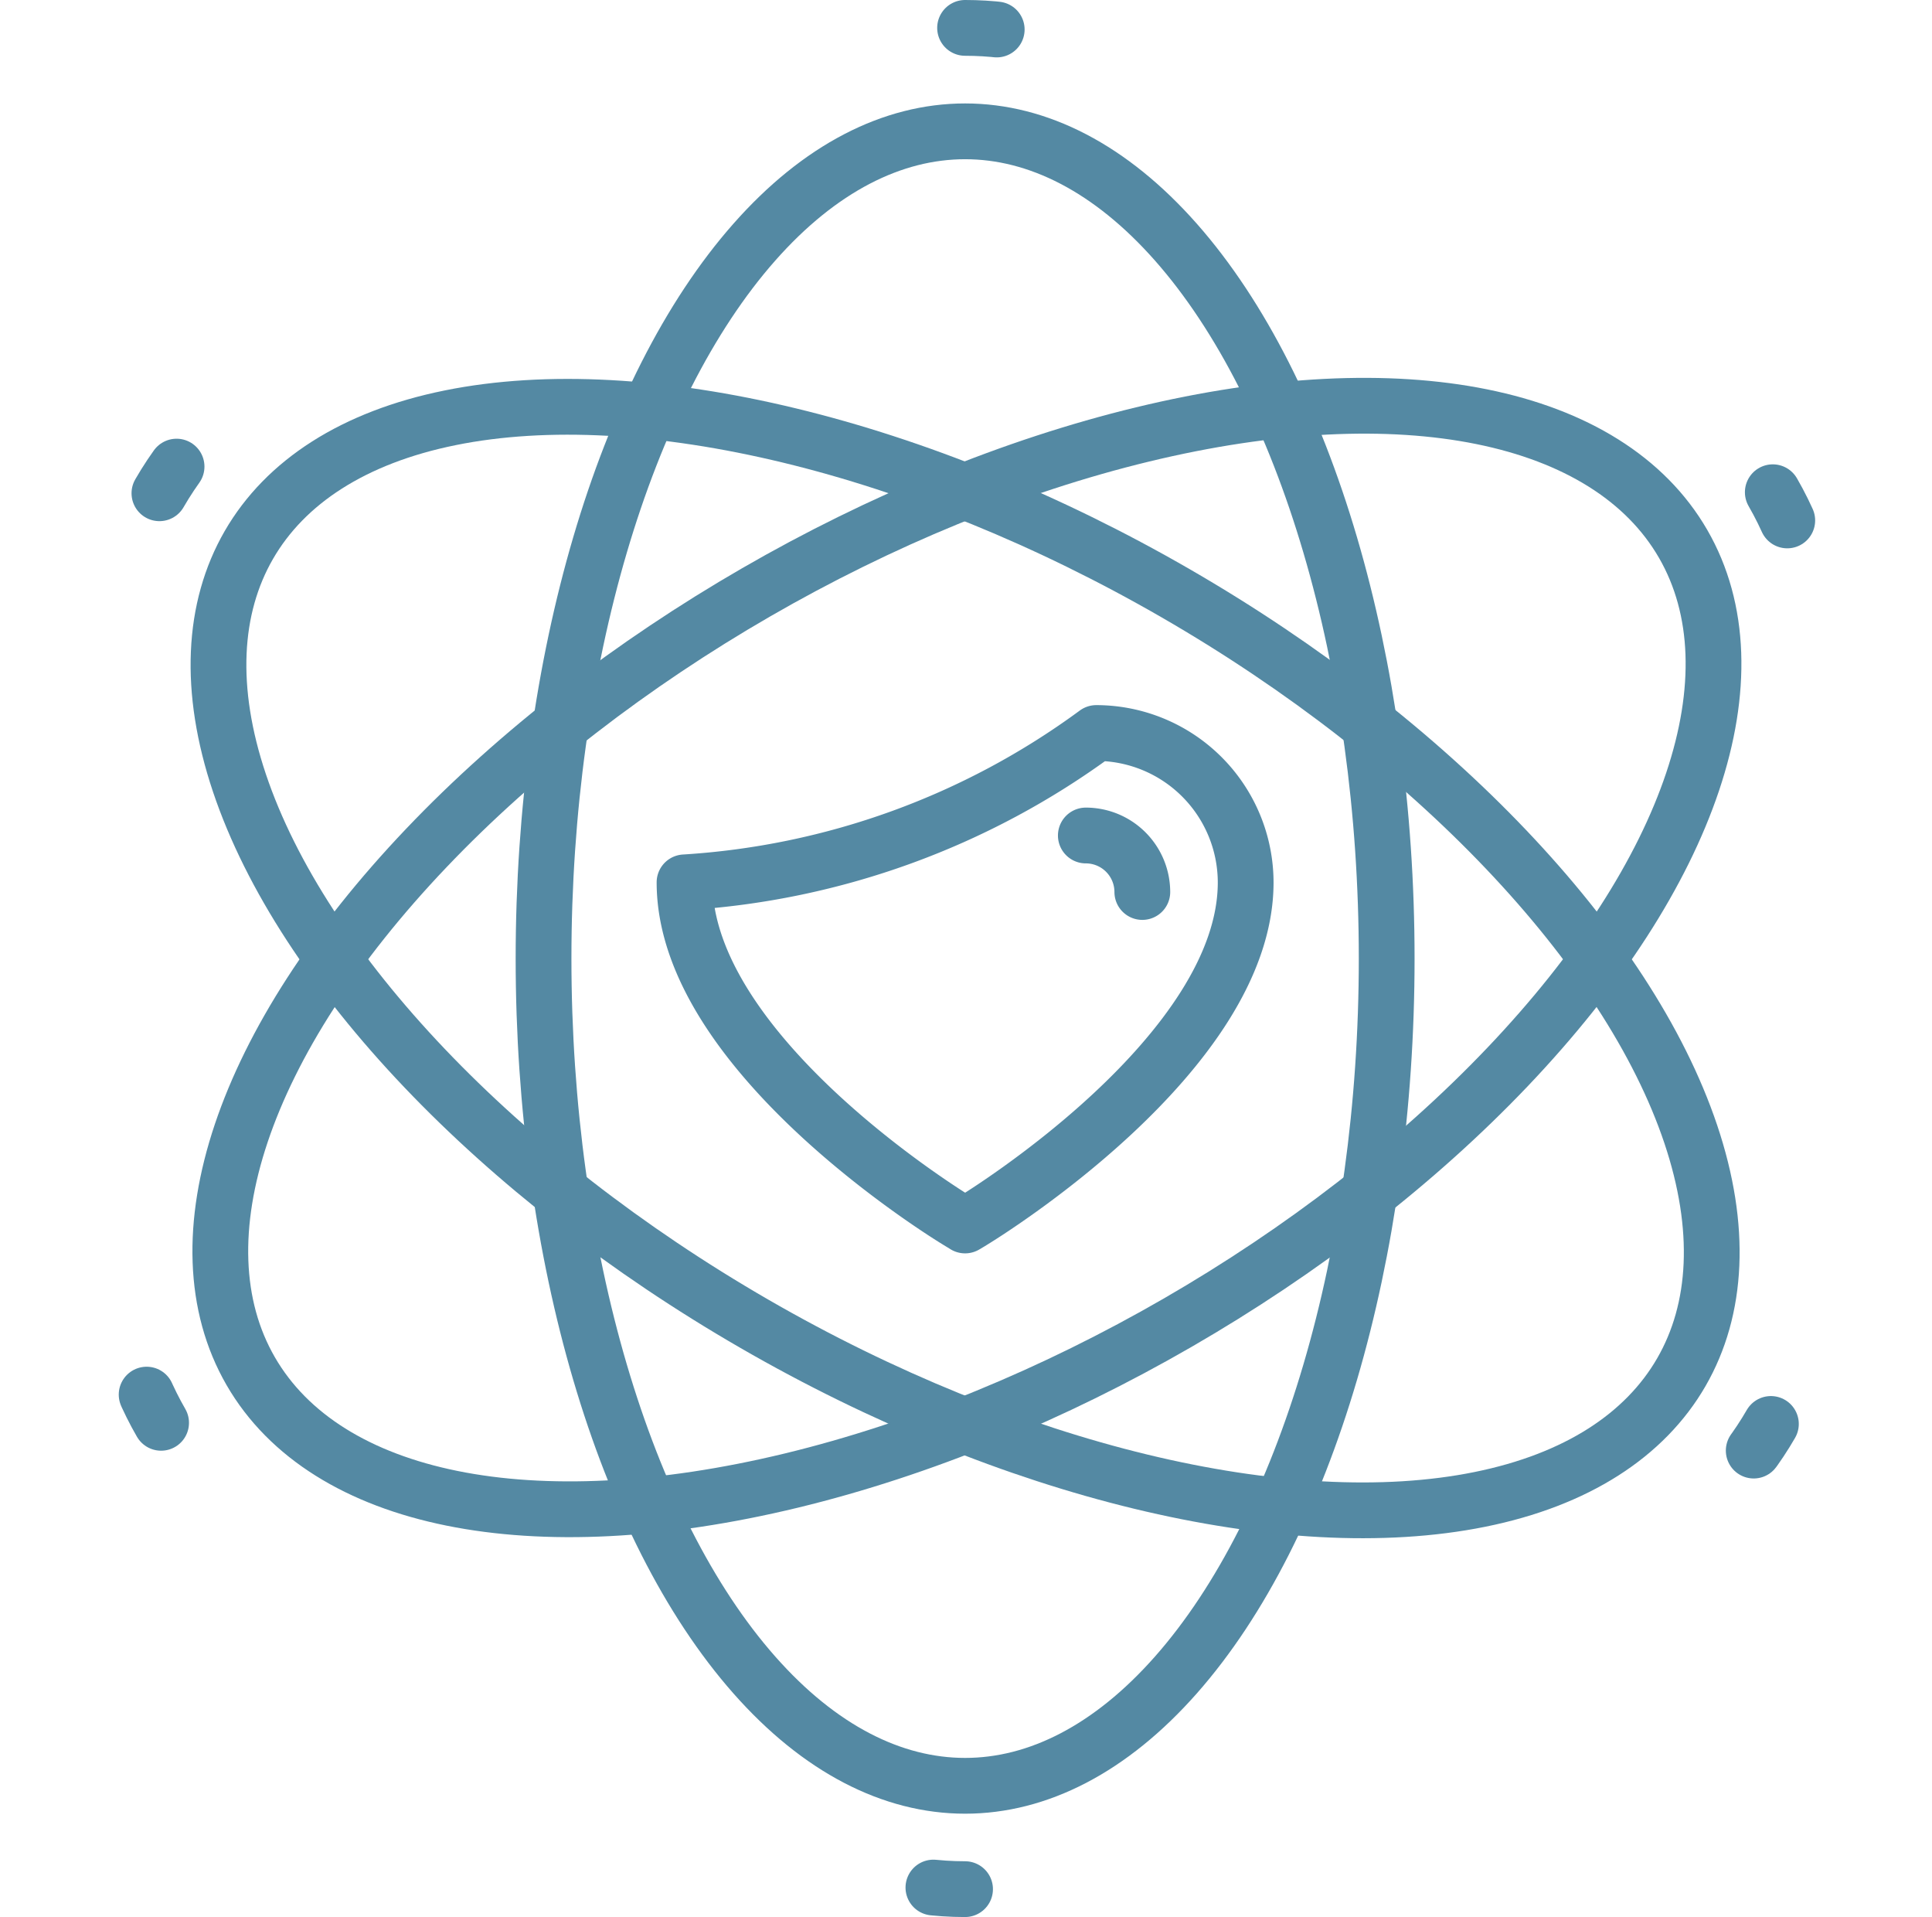 <svg xmlns="http://www.w3.org/2000/svg" width="138.581" height="137.475" viewBox="0 0 138.581 137.475">
  <g id="Group_1172" data-name="Group 1172" transform="translate(2.732 2.003)">
    <path id="Path_1258" data-name="Path 1258" d="M2017.34,1691.79c7.3,0,14.052,3.5,19.763,9.633" transform="translate(-1950.848 -1691.793)" fill="none" stroke="#5489a3" stroke-linecap="round" stroke-linejoin="round" stroke-width="4" stroke-dasharray="2.274 27.289"/>
    <path id="Path_1259" data-name="Path 1259" d="M1980.84,2031.56c-8.075,0-15.482-4.288-21.549-11.677" transform="translate(-1914.349 -1898.088)" fill="none" stroke="#5489a3" stroke-linecap="round" stroke-linejoin="round" stroke-width="4" stroke-dasharray="2.274 27.289"/>
    <ellipse id="Ellipse_47" data-name="Ellipse 47" cx="30.239" cy="59.323" rx="30.239" ry="59.323" transform="translate(36.256 7.415)" fill="none" stroke="#5489a3" stroke-linecap="round" stroke-linejoin="round" stroke-width="4"/>
    <path id="Path_1260" data-name="Path 1260" d="M1861.66,1759.5c4.1-7.11,11.7-11.632,21.777-13.1" transform="translate(-1852.957 -1726.13)" fill="none" stroke="#5489a3" stroke-linecap="round" stroke-linejoin="round" stroke-width="4" stroke-dasharray="2.274 27.289"/>
    <path id="Path_1261" data-name="Path 1261" d="M2139.23,1961.46c-3.853,6.675-10.786,11.07-19.958,12.793" transform="translate(-2014.936 -1861.348)" fill="none" stroke="#5489a3" stroke-linecap="round" stroke-linejoin="round" stroke-width="4" stroke-dasharray="2.274 27.289"/>
    <ellipse id="Ellipse_48" data-name="Ellipse 48" cx="30.239" cy="59.323" rx="30.239" ry="59.323" transform="translate(0 63.265) rotate(-60)" fill="none" stroke="#5489a3" stroke-linecap="round" stroke-linejoin="round" stroke-width="4"/>
    <path id="Path_1262" data-name="Path 1262" d="M1982.76,1863.01c-.8-.486-19.626-12.05-19.626-24.3A55.594,55.594,0,0,0,1992.67,1828a10.727,10.727,0,0,1,10.714,10.715c0,12.246-18.825,23.81-19.626,24.3l-.5.3Z" transform="translate(-1916.765 -1777.437)" fill="none" stroke="#5489a3" stroke-linecap="round" stroke-linejoin="round" stroke-width="4"/>
    <path id="Path_1263" data-name="Path 1263" d="M2040.67,1847.79a4.056,4.056,0,0,1,4.052,4.052" transform="translate(-1965.516 -1789.878)" fill="none" stroke="#5489a3" stroke-linecap="round" stroke-linejoin="round" stroke-width="4"/>
    <path id="Path_1264" data-name="Path 1264" d="M2173.39,1781.48c4.1,7.109,4.223,15.95.453,25.407" transform="translate(-2048.961 -1748.184)" fill="none" stroke="#5489a3" stroke-linecap="round" stroke-linejoin="round" stroke-width="4" stroke-dasharray="2.274 27.289"/>
    <path id="Path_1265" data-name="Path 1265" d="M1856.61,1921.14c-3.854-6.675-4.194-14.876-1.1-23.681" transform="translate(-1847.786 -1821.11)" fill="none" stroke="#5489a3" stroke-linecap="round" stroke-linejoin="round" stroke-width="4" stroke-dasharray="2.274 27.289"/>
    <ellipse id="Ellipse_49" data-name="Ellipse 49" cx="59.323" cy="30.239" rx="59.323" ry="30.239" transform="matrix(0.866, -0.5, 0.5, 0.866, 0.131, 70.137)" fill="none" stroke="#5489a3" stroke-linecap="round" stroke-linejoin="round" stroke-width="4"/>
  </g>
</svg>
